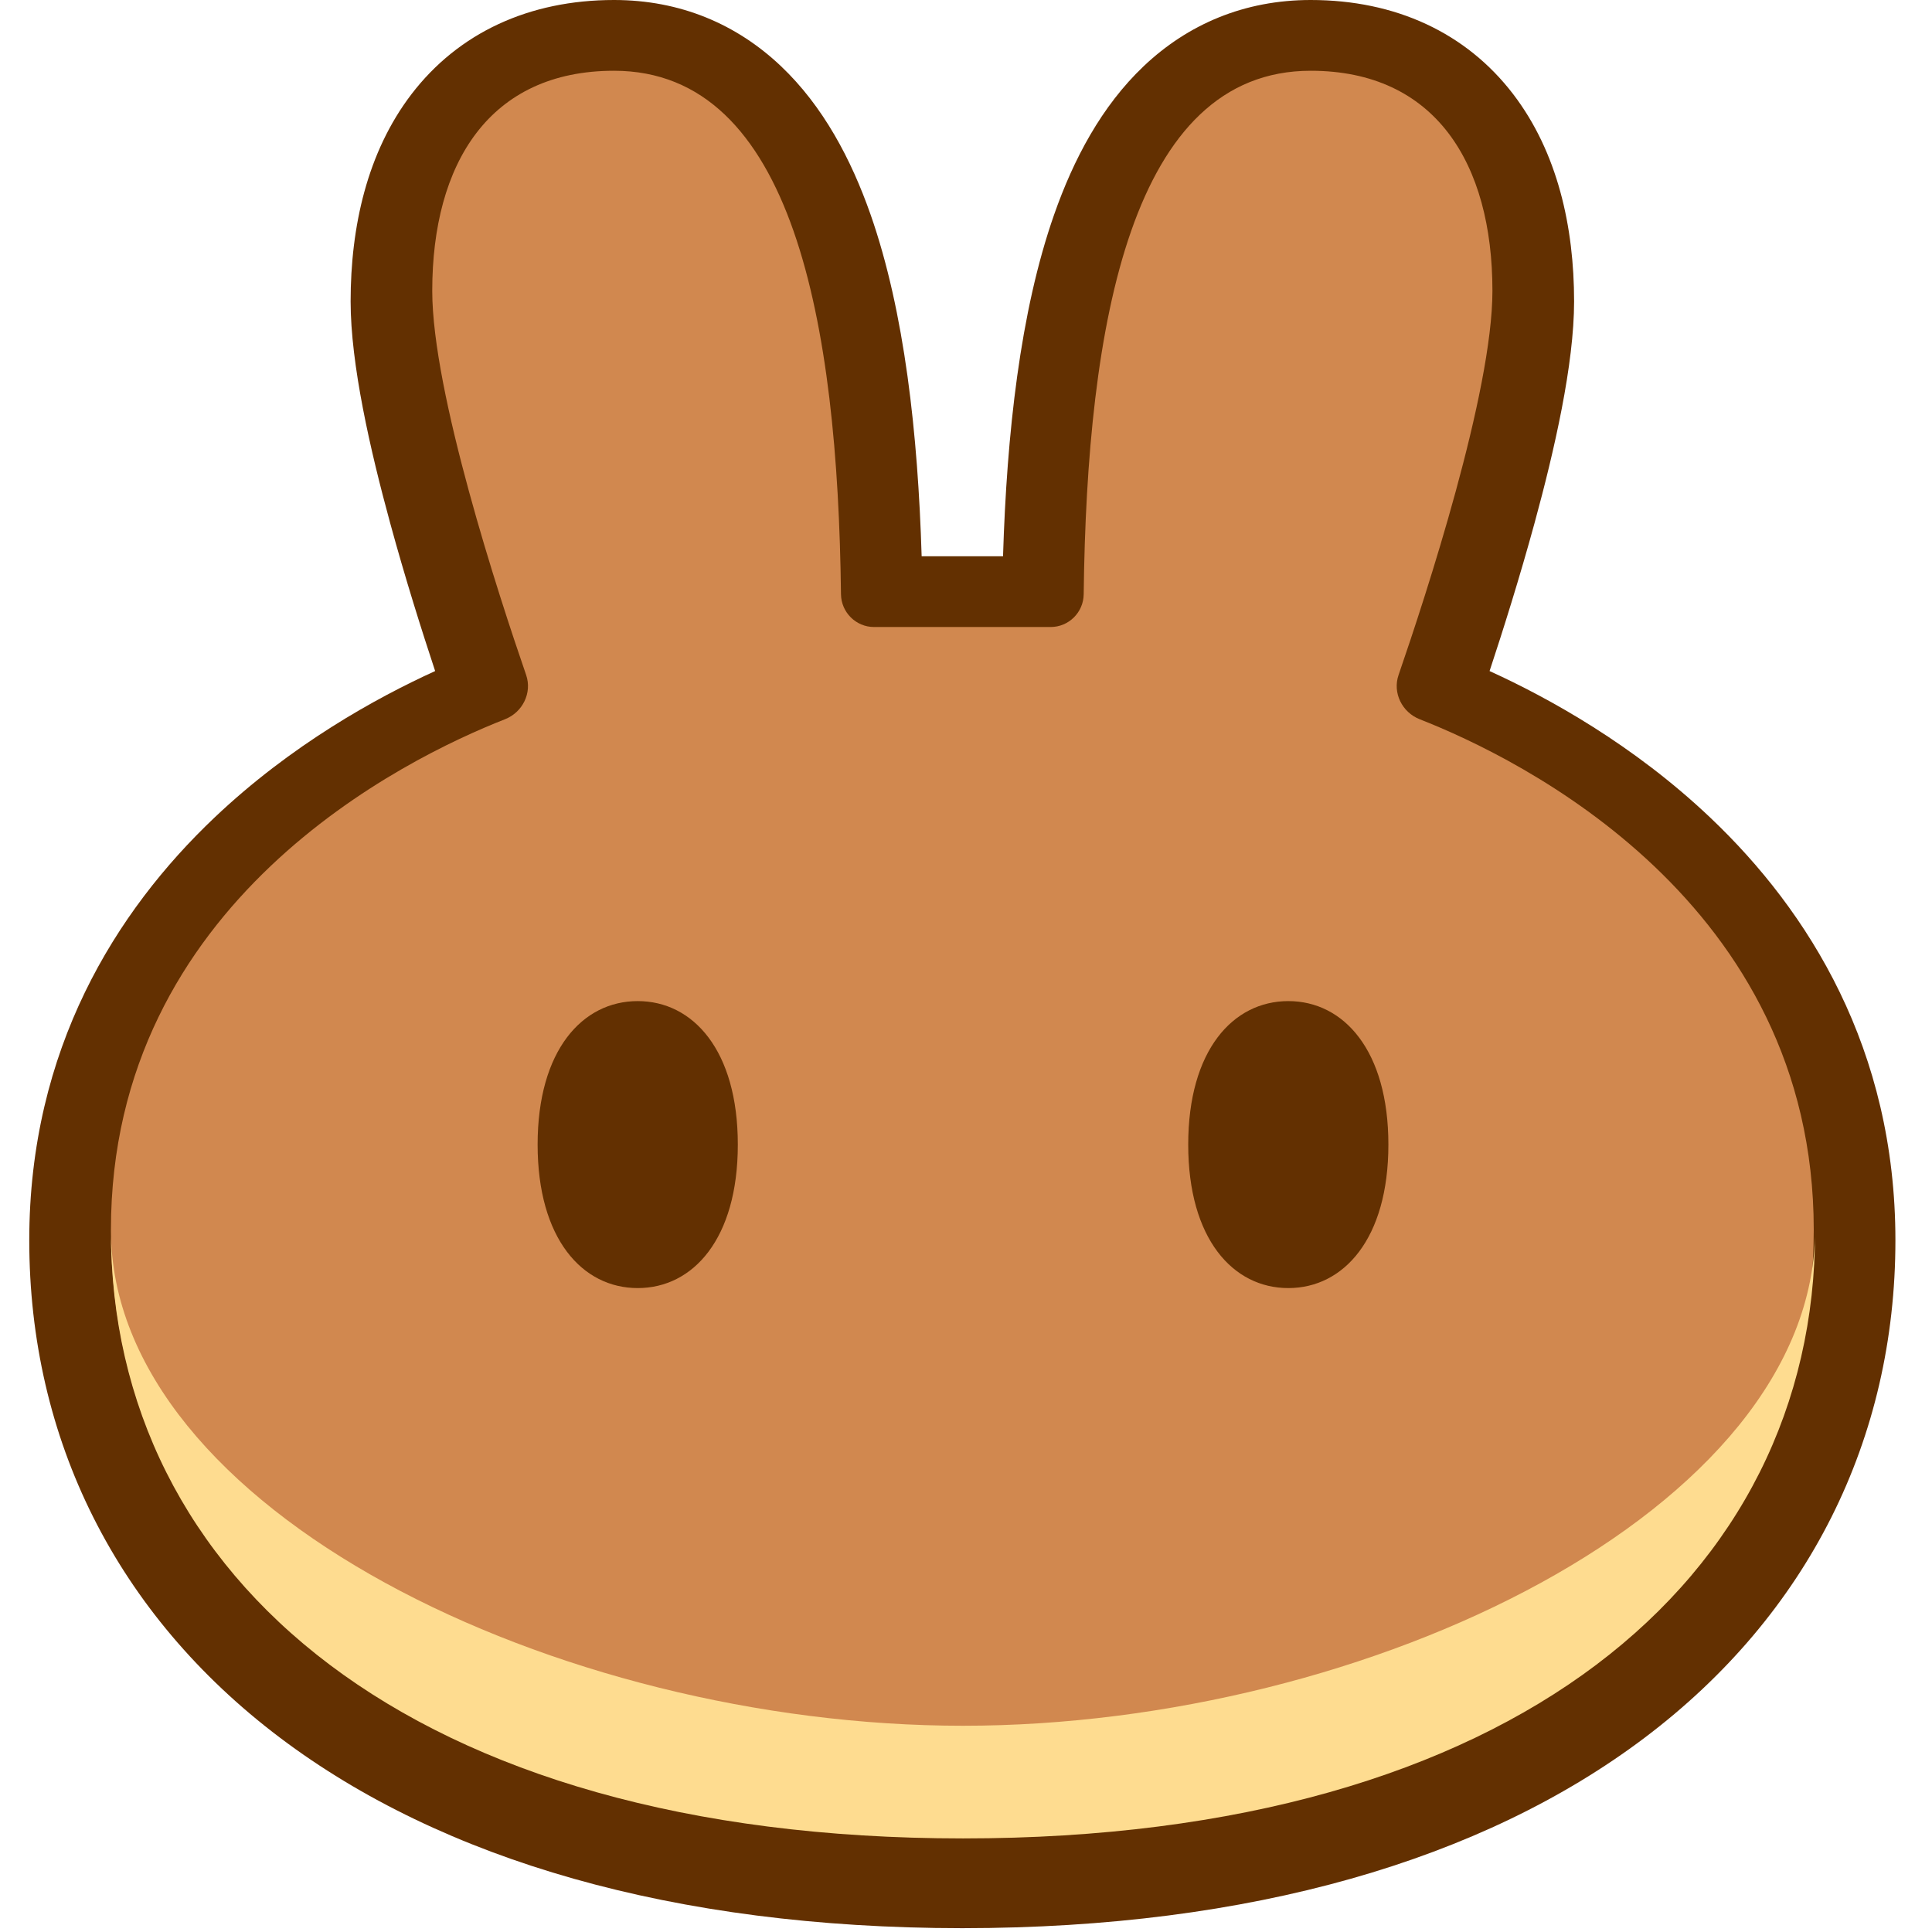 <svg width="48" height="48" viewBox="0 0 48 48" fill="none" xmlns="http://www.w3.org/2000/svg">
<g clip-path="url(#clip0_102_531)">
<path fill-rule="evenodd" clip-rule="evenodd" d="M23.891 47.905C16.742 47.9 10.983 46.21 6.959 43.175C2.887 40.104 0.727 35.745 0.727 30.814C0.727 26.062 2.883 22.635 5.322 20.319C7.233 18.504 9.342 17.341 10.811 16.672C10.479 15.669 10.064 14.354 9.694 12.997C9.198 11.181 8.711 9.049 8.711 7.488C8.711 5.639 9.12 3.783 10.223 2.34C11.389 0.816 13.144 0 15.255 0C16.905 0 18.305 0.603 19.402 1.643C20.45 2.637 21.148 3.957 21.63 5.333C22.476 7.751 22.806 10.788 22.898 13.82H24.92C25.013 10.788 25.342 7.751 26.189 5.333C26.671 3.957 27.368 2.637 28.416 1.643C29.513 0.603 30.914 0 32.564 0C34.675 0 36.43 0.816 37.595 2.34C38.698 3.783 39.108 5.639 39.108 7.488C39.108 9.049 38.621 11.181 38.125 12.997C37.754 14.354 37.34 15.669 37.008 16.672C38.476 17.341 40.586 18.504 42.497 20.319C44.936 22.635 47.091 26.062 47.091 30.814C47.091 35.745 44.931 40.104 40.859 43.175C36.835 46.21 31.076 47.9 23.927 47.905H23.891Z" fill="#633001"/>
<path d="M15.255 1.758C12.163 1.758 10.739 4.053 10.739 7.227C10.739 9.75 12.393 14.803 13.072 16.77C13.224 17.213 12.985 17.697 12.547 17.869C10.069 18.841 2.756 22.401 2.756 30.553C2.756 39.141 10.188 45.616 23.893 45.627C23.898 45.627 23.904 45.626 23.909 45.626C23.915 45.626 23.92 45.627 23.926 45.627C37.631 45.616 45.062 39.141 45.062 30.553C45.062 22.401 37.749 18.841 35.271 17.869C34.834 17.697 34.594 17.213 34.747 16.77C35.425 14.803 37.079 9.75 37.079 7.227C37.079 4.053 35.656 1.758 32.564 1.758C28.113 1.758 27.003 8.031 26.924 14.764C26.919 15.213 26.554 15.578 26.102 15.578H21.716C21.265 15.578 20.9 15.213 20.894 14.764C20.815 8.031 19.706 1.758 15.255 1.758Z" fill="#D1884F"/>
<path d="M23.926 42.876C13.856 42.876 2.773 37.512 2.756 30.57C2.756 30.58 2.756 30.591 2.756 30.602C2.756 39.197 10.2 45.675 23.926 45.675C37.652 45.675 45.095 39.197 45.095 30.602C45.095 30.591 45.095 30.58 45.095 30.57C45.078 37.512 33.995 42.876 23.926 42.876Z" fill="#FEDC90"/>
<path d="M18.331 28.437C18.331 30.781 17.217 32.002 15.844 32.002C14.47 32.002 13.357 30.781 13.357 28.437C13.357 26.093 14.47 24.872 15.844 24.872C17.217 24.872 18.331 26.093 18.331 28.437Z" fill="#633001"/>
<path d="M34.494 28.437C34.494 30.781 33.381 32.002 32.008 32.002C30.634 32.002 29.521 30.781 29.521 28.437C29.521 26.093 30.634 24.872 32.008 24.872C33.381 24.872 34.494 26.093 34.494 28.437Z" fill="#633001"/>
</g>
<defs>
<clipPath id="clip0_102_531">
<rect width="48" height="48" fill="white"/>
</clipPath>
</defs>
</svg>
